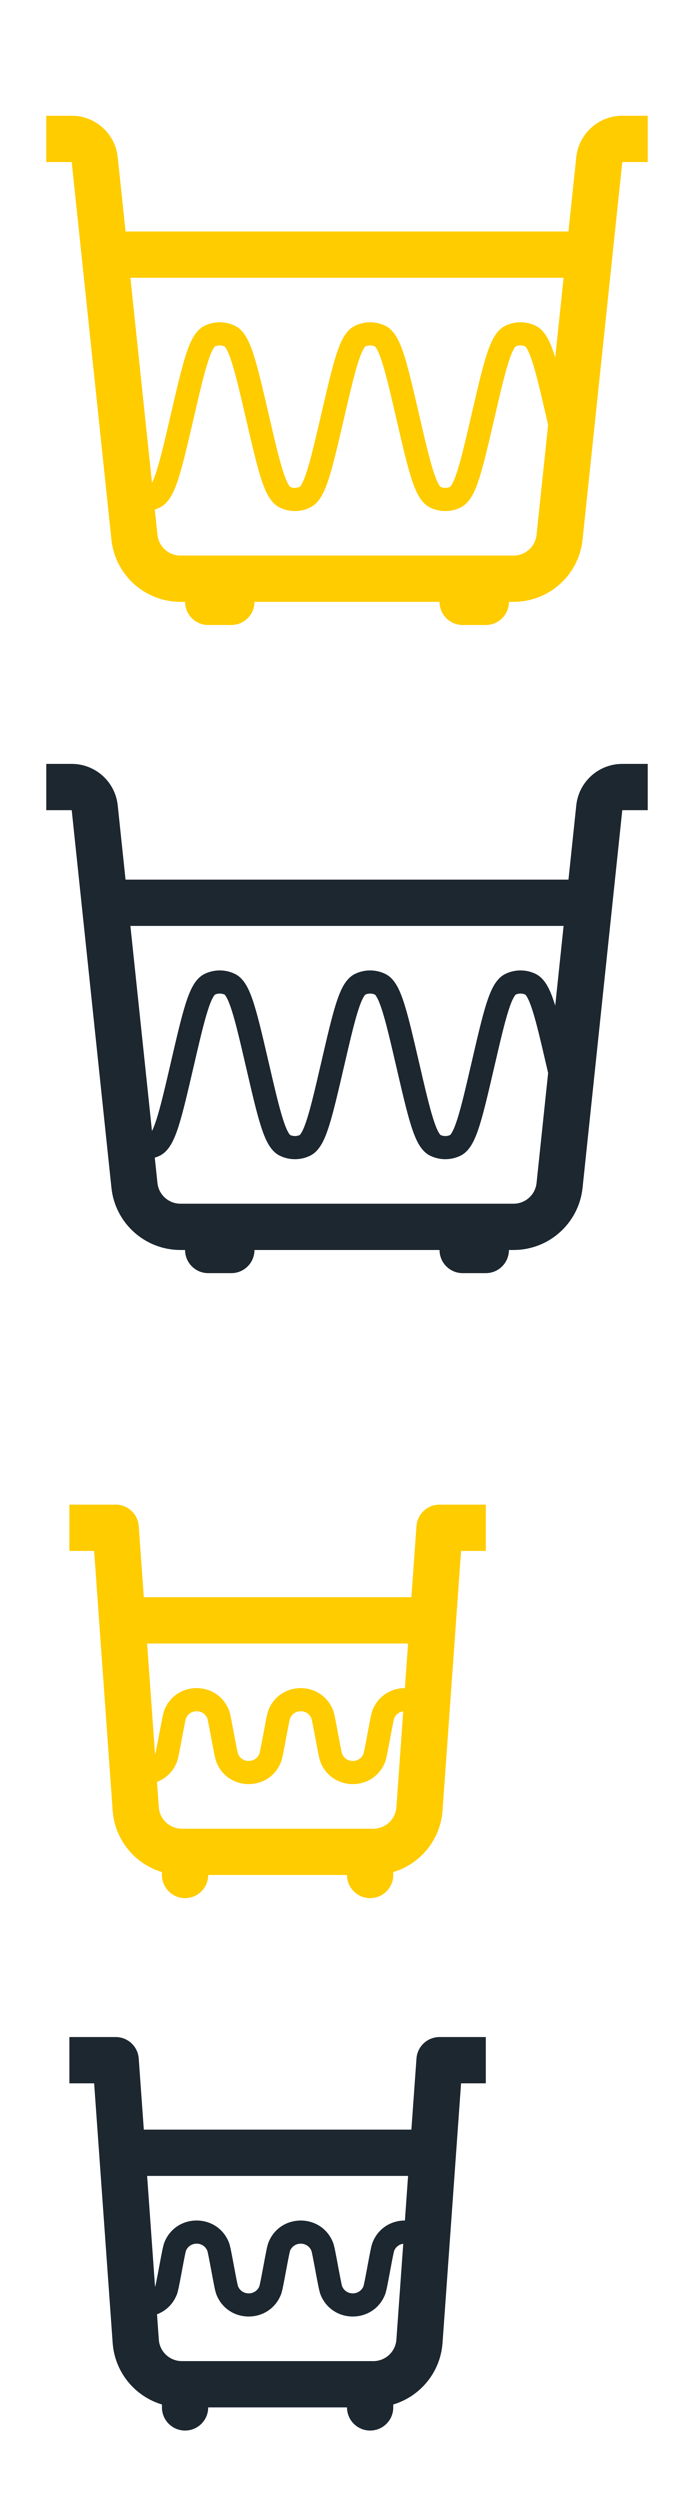 <svg width="30" height="108" viewBox="0 0 30 108" fill="none" xmlns="http://www.w3.org/2000/svg">
<path fill-rule="evenodd" clip-rule="evenodd" d="M3.1 7H2V5H3.1C4.123 5 4.982 5.773 5.089 6.791L5.427 10H24.573L24.911 6.791C25.018 5.773 25.877 5 26.9 5H28V7H26.9L25.183 23.314C25.022 24.841 23.735 26 22.2 26H22C22 26.552 21.552 27 21 27H20C19.448 27 19 26.552 19 26H11C11 26.552 10.552 27 10 27H9C8.448 27 8 26.552 8 26H7.801C6.265 26 4.978 24.841 4.817 23.314L3.1 7ZM6.57 20.86L5.637 12H24.363L24.001 15.442C23.993 15.417 23.985 15.393 23.978 15.368C23.883 15.071 23.783 14.809 23.666 14.6C23.551 14.396 23.39 14.185 23.146 14.069C22.738 13.873 22.262 13.873 21.854 14.069C21.61 14.185 21.449 14.396 21.334 14.6C21.217 14.809 21.117 15.071 21.022 15.368C20.835 15.959 20.642 16.792 20.394 17.862L20.388 17.887C20.133 18.987 19.948 19.782 19.774 20.329C19.688 20.603 19.611 20.79 19.543 20.911C19.495 20.997 19.465 21.026 19.458 21.032C19.326 21.093 19.174 21.093 19.042 21.032C19.035 21.026 19.005 20.997 18.957 20.911C18.889 20.79 18.812 20.603 18.726 20.329C18.552 19.782 18.367 18.987 18.112 17.887L18.106 17.862C17.858 16.792 17.664 15.959 17.478 15.369C17.383 15.071 17.283 14.809 17.166 14.6C17.051 14.396 16.89 14.185 16.646 14.069C16.238 13.873 15.762 13.873 15.354 14.069C15.11 14.185 14.949 14.396 14.834 14.6C14.717 14.809 14.617 15.071 14.522 15.369C14.335 15.959 14.142 16.792 13.894 17.862L13.888 17.887C13.633 18.987 13.448 19.782 13.274 20.33C13.188 20.603 13.111 20.79 13.043 20.911C12.995 20.997 12.965 21.026 12.958 21.032C12.826 21.093 12.674 21.093 12.542 21.032C12.535 21.026 12.505 20.997 12.457 20.911C12.389 20.79 12.312 20.603 12.226 20.329C12.052 19.782 11.867 18.987 11.612 17.887L11.606 17.861C11.358 16.792 11.164 15.958 10.977 15.368C10.883 15.07 10.783 14.809 10.665 14.599C10.551 14.395 10.39 14.184 10.146 14.068C9.737 13.873 9.262 13.873 8.854 14.068C8.61 14.184 8.449 14.395 8.334 14.599C8.217 14.809 8.117 15.07 8.022 15.368C7.835 15.958 7.642 16.791 7.393 17.861L7.388 17.886C7.132 18.987 6.947 19.782 6.773 20.329C6.698 20.567 6.631 20.739 6.57 20.86ZM6.691 22.011L6.806 23.105C6.86 23.614 7.289 24 7.801 24H22.2C22.711 24 23.14 23.614 23.194 23.105L23.694 18.354C23.677 18.284 23.661 18.212 23.644 18.139L23.644 18.138V18.138L23.638 18.113C23.383 17.013 23.198 16.218 23.024 15.67C22.938 15.397 22.861 15.21 22.793 15.089C22.745 15.003 22.715 14.974 22.708 14.967C22.576 14.907 22.424 14.907 22.292 14.967C22.285 14.973 22.255 15.003 22.207 15.089C22.139 15.21 22.062 15.397 21.976 15.67C21.802 16.218 21.617 17.013 21.362 18.113L21.356 18.138C21.108 19.208 20.914 20.041 20.728 20.631C20.633 20.929 20.533 21.191 20.416 21.4C20.301 21.604 20.14 21.815 19.896 21.931C19.488 22.127 19.012 22.127 18.604 21.931C18.36 21.815 18.199 21.604 18.084 21.4C17.967 21.191 17.867 20.929 17.772 20.631C17.585 20.041 17.392 19.208 17.144 18.138L17.138 18.113C16.883 17.013 16.698 16.218 16.524 15.671C16.438 15.397 16.361 15.21 16.293 15.089C16.245 15.003 16.215 14.974 16.208 14.967C16.076 14.907 15.924 14.907 15.792 14.967C15.785 14.974 15.755 15.003 15.707 15.089C15.639 15.21 15.562 15.397 15.476 15.671C15.302 16.218 15.117 17.013 14.862 18.113L14.856 18.138V18.138C14.608 19.208 14.414 20.041 14.228 20.631C14.133 20.929 14.033 21.191 13.916 21.4C13.801 21.604 13.64 21.815 13.396 21.931C12.988 22.127 12.512 22.127 12.104 21.931C11.86 21.815 11.699 21.604 11.584 21.4C11.467 21.191 11.367 20.929 11.272 20.631C11.085 20.041 10.892 19.208 10.644 18.138L10.638 18.113C10.383 17.013 10.198 16.218 10.024 15.67C9.937 15.396 9.861 15.21 9.793 15.088C9.745 15.002 9.714 14.973 9.708 14.967C9.576 14.907 9.424 14.907 9.292 14.967C9.285 14.973 9.255 15.002 9.207 15.088C9.138 15.21 9.062 15.396 8.976 15.67C8.802 16.218 8.617 17.012 8.362 18.113L8.356 18.138H8.356H8.356C8.107 19.208 7.914 20.041 7.727 20.631C7.633 20.929 7.532 21.191 7.415 21.4C7.3 21.604 7.139 21.815 6.895 21.932C6.829 21.963 6.76 21.99 6.691 22.011Z" fill="#FFCC00"/>
<path fill-rule="evenodd" clip-rule="evenodd" d="M3.1 35H2V33H3.1C4.123 33 4.982 33.773 5.089 34.791L5.427 38H24.573L24.911 34.791C25.018 33.773 25.877 33 26.9 33H28V35H26.9L25.183 51.314C25.022 52.841 23.735 54 22.2 54H22C22 54.552 21.552 55 21 55H20C19.448 55 19 54.552 19 54H11C11 54.552 10.552 55 10 55H9C8.448 55 8 54.552 8 54H7.801C6.265 54 4.978 52.841 4.817 51.314L3.1 35ZM6.57 48.86L5.637 40H24.363L24.001 43.442C23.993 43.417 23.985 43.393 23.978 43.368C23.883 43.071 23.783 42.809 23.666 42.6C23.551 42.396 23.39 42.185 23.146 42.069C22.738 41.873 22.262 41.873 21.854 42.069C21.61 42.185 21.449 42.396 21.334 42.6C21.217 42.809 21.117 43.071 21.022 43.368C20.835 43.959 20.642 44.792 20.394 45.862L20.388 45.887C20.133 46.987 19.948 47.782 19.774 48.33C19.688 48.603 19.611 48.79 19.543 48.911C19.495 48.997 19.465 49.026 19.458 49.032C19.326 49.093 19.174 49.093 19.042 49.032C19.035 49.026 19.005 48.997 18.957 48.911C18.889 48.79 18.812 48.603 18.726 48.33C18.552 47.782 18.367 46.987 18.112 45.887L18.106 45.862C17.858 44.792 17.664 43.959 17.478 43.369C17.383 43.071 17.283 42.809 17.166 42.6C17.051 42.396 16.89 42.185 16.646 42.069C16.238 41.873 15.762 41.873 15.354 42.069C15.11 42.185 14.949 42.396 14.834 42.6C14.717 42.809 14.617 43.071 14.522 43.369C14.335 43.959 14.142 44.792 13.894 45.862L13.888 45.887C13.633 46.987 13.448 47.782 13.274 48.33C13.188 48.603 13.111 48.79 13.043 48.911C12.995 48.997 12.965 49.026 12.958 49.032C12.826 49.093 12.674 49.093 12.542 49.032C12.535 49.026 12.505 48.997 12.457 48.911C12.389 48.79 12.312 48.603 12.226 48.33C12.052 47.782 11.867 46.987 11.612 45.887L11.606 45.861C11.358 44.792 11.164 43.958 10.977 43.368C10.883 43.07 10.783 42.809 10.665 42.599C10.551 42.395 10.39 42.184 10.146 42.068C9.737 41.873 9.262 41.873 8.854 42.068C8.61 42.184 8.449 42.395 8.334 42.599C8.217 42.809 8.117 43.07 8.022 43.368C7.835 43.958 7.642 44.791 7.393 45.861L7.388 45.886C7.132 46.987 6.947 47.782 6.773 48.33C6.698 48.567 6.631 48.739 6.57 48.86ZM6.691 50.011L6.806 51.105C6.86 51.614 7.289 52 7.801 52H22.2C22.711 52 23.14 51.614 23.194 51.105L23.694 46.354C23.677 46.284 23.661 46.212 23.644 46.139L23.644 46.138V46.138L23.638 46.113C23.383 45.013 23.198 44.218 23.024 43.67C22.938 43.397 22.861 43.21 22.793 43.089C22.745 43.003 22.715 42.974 22.708 42.967C22.576 42.907 22.424 42.907 22.292 42.967C22.285 42.974 22.255 43.003 22.207 43.089C22.139 43.21 22.062 43.397 21.976 43.67C21.802 44.218 21.617 45.013 21.362 46.113L21.356 46.138C21.108 47.208 20.914 48.041 20.728 48.631C20.633 48.929 20.533 49.191 20.416 49.4C20.301 49.604 20.14 49.815 19.896 49.931C19.488 50.127 19.012 50.127 18.604 49.931C18.36 49.815 18.199 49.604 18.084 49.4C17.967 49.191 17.867 48.929 17.772 48.631C17.585 48.041 17.392 47.208 17.144 46.138L17.138 46.113C16.883 45.013 16.698 44.218 16.524 43.67C16.438 43.397 16.361 43.21 16.293 43.089C16.245 43.003 16.215 42.974 16.208 42.968C16.076 42.907 15.924 42.907 15.792 42.968C15.785 42.974 15.755 43.003 15.707 43.089C15.639 43.21 15.562 43.397 15.476 43.67C15.302 44.218 15.117 45.013 14.862 46.113L14.856 46.138V46.138C14.608 47.208 14.414 48.041 14.228 48.631C14.133 48.929 14.033 49.191 13.916 49.4C13.801 49.604 13.64 49.815 13.396 49.931C12.988 50.127 12.512 50.127 12.104 49.931C11.86 49.815 11.699 49.604 11.584 49.4C11.467 49.191 11.367 48.929 11.272 48.631C11.085 48.041 10.892 47.208 10.644 46.138L10.638 46.113C10.383 45.013 10.198 44.218 10.024 43.67C9.937 43.396 9.861 43.21 9.793 43.088C9.745 43.002 9.714 42.973 9.708 42.967C9.576 42.907 9.424 42.907 9.292 42.967C9.285 42.973 9.255 43.002 9.207 43.088C9.138 43.21 9.062 43.396 8.976 43.67C8.802 44.218 8.617 45.012 8.362 46.112L8.356 46.138H8.356H8.356C8.107 47.208 7.914 48.041 7.727 48.632C7.633 48.929 7.532 49.191 7.415 49.4C7.3 49.604 7.139 49.815 6.895 49.932C6.829 49.963 6.76 49.99 6.691 50.011Z" fill="#1C2730"/>
<path fill-rule="evenodd" clip-rule="evenodd" d="M4.069 67H3V65H5C5.525 65 5.96 65.405 5.997 65.929L6.217 69H17.783L18.003 65.929C18.04 65.405 18.475 65 19 65H21V67H19.931L19.13 78.214C19.039 79.485 18.165 80.525 17 80.874V81C17 81.552 16.552 82 16 82C15.448 82 15 81.552 15 81H9C9 81.552 8.552 82 8 82C7.448 82 7 81.552 7 81V80.874C5.835 80.525 4.961 79.485 4.87 78.214L4.069 67ZM6.702 75.788L6.36 71H17.64L17.503 72.926C16.934 72.925 16.364 73.237 16.11 73.862C16.07 73.96 16.039 74.105 16.01 74.246C15.978 74.404 15.937 74.622 15.884 74.903L15.884 74.908C15.83 75.195 15.79 75.405 15.76 75.554C15.733 75.686 15.718 75.742 15.714 75.758C15.713 75.762 15.713 75.763 15.713 75.762C15.544 76.178 14.956 76.178 14.787 75.762C14.787 75.763 14.787 75.762 14.786 75.758C14.782 75.742 14.767 75.686 14.74 75.554C14.71 75.405 14.67 75.195 14.616 74.908L14.615 74.902C14.563 74.621 14.522 74.404 14.49 74.246C14.461 74.105 14.43 73.96 14.39 73.862C13.883 72.615 12.117 72.615 11.61 73.862C11.57 73.96 11.539 74.105 11.51 74.246C11.478 74.404 11.437 74.621 11.385 74.902L11.384 74.903L11.384 74.908C11.33 75.195 11.29 75.405 11.26 75.554C11.233 75.686 11.218 75.742 11.214 75.758C11.214 75.76 11.213 75.761 11.213 75.762C11.213 75.762 11.213 75.762 11.213 75.762C11.044 76.178 10.456 76.178 10.287 75.762C10.287 75.762 10.287 75.762 10.287 75.762C10.287 75.761 10.286 75.76 10.286 75.758C10.282 75.742 10.267 75.686 10.24 75.554C10.21 75.405 10.17 75.195 10.116 74.908L10.116 74.903L10.115 74.903C10.063 74.621 10.022 74.404 9.99 74.245C9.961 74.104 9.93 73.959 9.89 73.861C9.383 72.614 7.617 72.614 7.11 73.861C7.07 73.959 7.039 74.104 7.01 74.245C6.978 74.403 6.937 74.621 6.884 74.902L6.883 74.907C6.829 75.195 6.79 75.405 6.759 75.554C6.733 75.686 6.718 75.742 6.714 75.758C6.713 75.762 6.712 75.763 6.713 75.762C6.709 75.771 6.706 75.779 6.702 75.788ZM6.787 76.977L6.865 78.071C6.902 78.595 7.338 79 7.862 79H8H16H16.138C16.662 79 17.098 78.595 17.135 78.071L17.431 73.931C17.266 73.953 17.111 74.056 17.037 74.238C17.037 74.237 17.037 74.238 17.036 74.242C17.032 74.258 17.017 74.314 16.99 74.446C16.96 74.595 16.92 74.805 16.866 75.092L16.866 75.097C16.813 75.378 16.772 75.596 16.74 75.754C16.711 75.895 16.68 76.04 16.64 76.138C16.133 77.386 14.367 77.386 13.86 76.138C13.82 76.04 13.789 75.895 13.76 75.754C13.728 75.596 13.687 75.379 13.634 75.097L13.634 75.092C13.58 74.805 13.54 74.595 13.51 74.446C13.483 74.314 13.468 74.258 13.464 74.243C13.463 74.238 13.463 74.237 13.463 74.238C13.294 73.822 12.706 73.822 12.537 74.238C12.537 74.237 12.537 74.238 12.536 74.243C12.532 74.258 12.517 74.314 12.49 74.446C12.46 74.595 12.42 74.805 12.366 75.092L12.365 75.097C12.313 75.379 12.272 75.596 12.24 75.754C12.211 75.895 12.18 76.04 12.14 76.138C11.633 77.386 9.867 77.386 9.36 76.138C9.32 76.04 9.289 75.895 9.26 75.754C9.228 75.596 9.187 75.379 9.135 75.097L9.134 75.097L9.134 75.092C9.08 74.804 9.04 74.595 9.01 74.445C8.983 74.313 8.968 74.257 8.964 74.242C8.963 74.237 8.963 74.236 8.963 74.237C8.794 73.822 8.206 73.822 8.037 74.237C8.037 74.236 8.037 74.237 8.036 74.242V74.242C8.032 74.257 8.017 74.313 7.99 74.445C7.959 74.595 7.92 74.804 7.866 75.092L7.865 75.097L7.865 75.097L7.865 75.097C7.812 75.379 7.772 75.596 7.739 75.754C7.711 75.895 7.679 76.04 7.639 76.138C7.467 76.562 7.15 76.841 6.787 76.977Z" fill="#FFCC00"/>
<path fill-rule="evenodd" clip-rule="evenodd" d="M4.069 90H3V88H5C5.525 88 5.96 88.405 5.997 88.929L6.217 92H17.783L18.003 88.929C18.04 88.405 18.475 88 19 88H21V90H19.931L19.13 101.214C19.039 102.485 18.165 103.525 17 103.874V104C17 104.552 16.552 105 16 105C15.448 105 15 104.552 15 104H9C9 104.552 8.552 105 8 105C7.448 105 7 104.552 7 104V103.874C5.835 103.525 4.961 102.485 4.87 101.214L4.069 90ZM6.702 98.788L6.36 94H17.64L17.503 95.926C16.934 95.925 16.364 96.237 16.11 96.862C16.07 96.96 16.039 97.105 16.01 97.246C15.978 97.404 15.937 97.622 15.884 97.903L15.884 97.908C15.83 98.195 15.79 98.405 15.76 98.554C15.733 98.686 15.718 98.742 15.714 98.758C15.713 98.762 15.713 98.763 15.713 98.762C15.544 99.178 14.956 99.178 14.787 98.762C14.787 98.763 14.787 98.762 14.786 98.758C14.782 98.742 14.767 98.686 14.74 98.554C14.71 98.405 14.67 98.195 14.616 97.908L14.615 97.902C14.563 97.621 14.522 97.404 14.49 97.246C14.461 97.105 14.43 96.96 14.39 96.862C13.883 95.615 12.117 95.615 11.61 96.862C11.57 96.96 11.539 97.105 11.51 97.246C11.478 97.404 11.437 97.621 11.385 97.902L11.384 97.903L11.384 97.908C11.33 98.195 11.29 98.405 11.26 98.554C11.233 98.686 11.218 98.742 11.214 98.758C11.214 98.76 11.213 98.761 11.213 98.762C11.213 98.762 11.213 98.762 11.213 98.762C11.044 99.178 10.456 99.178 10.287 98.762C10.287 98.762 10.287 98.762 10.287 98.762C10.287 98.761 10.286 98.76 10.286 98.758C10.282 98.742 10.267 98.686 10.24 98.554C10.21 98.405 10.17 98.195 10.116 97.908L10.116 97.903L10.115 97.903C10.063 97.621 10.022 97.404 9.99 97.245C9.961 97.104 9.93 96.959 9.89 96.861C9.383 95.614 7.617 95.614 7.11 96.861C7.07 96.959 7.039 97.104 7.01 97.245C6.978 97.403 6.937 97.621 6.884 97.902L6.883 97.907C6.829 98.195 6.79 98.405 6.759 98.554C6.733 98.686 6.718 98.742 6.714 98.758C6.713 98.762 6.712 98.763 6.713 98.762C6.709 98.771 6.706 98.779 6.702 98.788ZM6.787 99.977L6.865 101.071C6.902 101.595 7.338 102 7.862 102H8H16H16.138C16.662 102 17.098 101.595 17.135 101.071L17.431 96.931C17.266 96.953 17.111 97.056 17.037 97.238C17.037 97.237 17.037 97.238 17.036 97.242C17.032 97.258 17.017 97.314 16.99 97.446C16.96 97.595 16.92 97.805 16.866 98.092L16.866 98.097C16.813 98.378 16.772 98.596 16.74 98.754C16.711 98.895 16.68 99.04 16.64 99.138C16.133 100.386 14.367 100.386 13.86 99.138C13.82 99.04 13.789 98.895 13.76 98.754C13.728 98.596 13.687 98.379 13.634 98.097L13.634 98.092C13.58 97.805 13.54 97.595 13.51 97.446C13.483 97.314 13.468 97.258 13.464 97.243C13.463 97.238 13.463 97.237 13.463 97.238C13.294 96.822 12.706 96.822 12.537 97.238C12.537 97.237 12.537 97.238 12.536 97.243C12.532 97.258 12.517 97.314 12.49 97.446C12.46 97.595 12.42 97.805 12.366 98.092L12.365 98.097C12.313 98.379 12.272 98.596 12.24 98.754C12.211 98.895 12.18 99.04 12.14 99.138C11.633 100.386 9.867 100.386 9.36 99.138C9.32 99.04 9.289 98.895 9.26 98.754C9.228 98.596 9.187 98.379 9.135 98.097L9.134 98.097L9.134 98.092C9.08 97.804 9.04 97.595 9.01 97.445C8.983 97.313 8.968 97.257 8.964 97.242C8.963 97.237 8.963 97.236 8.963 97.237C8.794 96.822 8.206 96.822 8.037 97.237C8.037 97.236 8.037 97.237 8.036 97.242V97.242C8.032 97.257 8.017 97.313 7.99 97.445C7.959 97.595 7.92 97.804 7.866 98.092L7.865 98.097L7.865 98.097L7.865 98.097C7.812 98.379 7.772 98.596 7.739 98.754C7.711 98.895 7.679 99.04 7.639 99.138C7.467 99.562 7.15 99.841 6.787 99.977Z" fill="#1C2730"/>
</svg>
